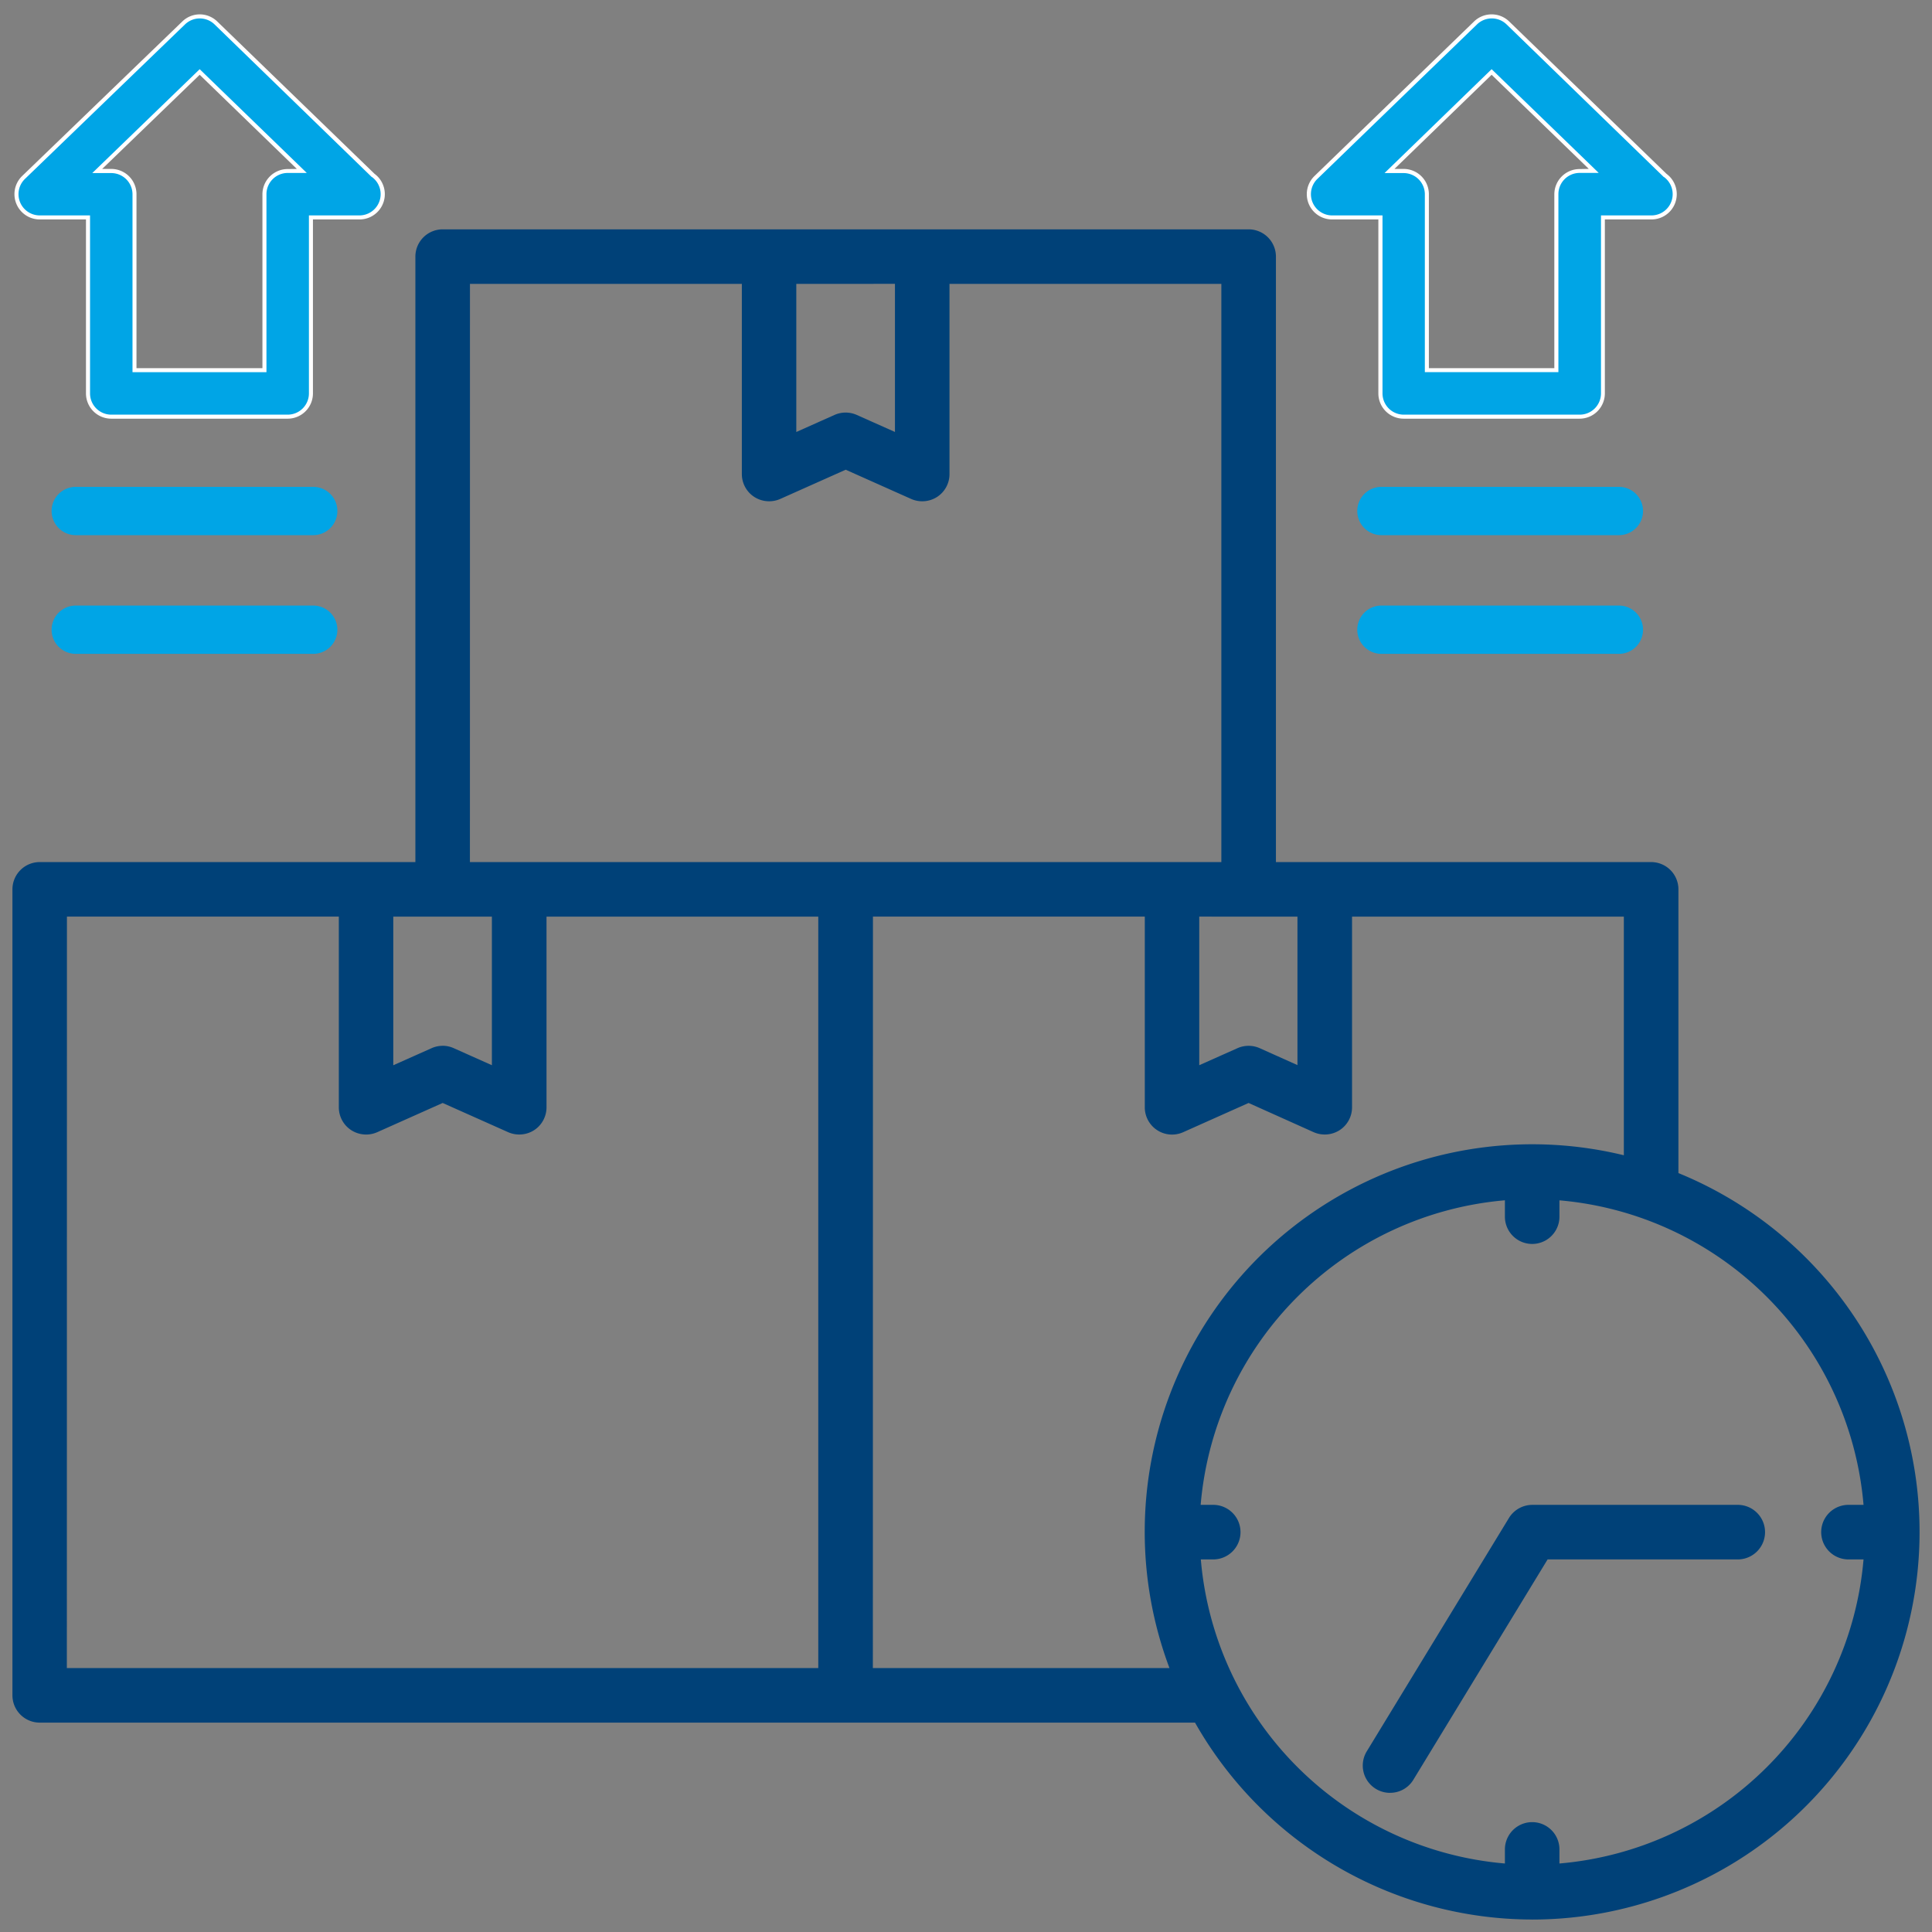 <?xml version="1.0" encoding="UTF-8"?>
<svg xmlns="http://www.w3.org/2000/svg" xmlns:xlink="http://www.w3.org/1999/xlink" width="48" height="48" viewBox="0 0 48 48">
  <rect x="0" y="0" width="48" height="48" fill="#808080" stroke="none"/>
  <defs>
    <clipPath id="clip-path">
      <rect id="Rectangle_22185" data-name="Rectangle 22185" width="48" height="48" transform="translate(323 860)" fill="#ff0606"></rect>
    </clipPath>
  </defs>
  <g id="Transparency" transform="translate(-323 -860)" clip-path="url(#clip-path)">
    <g id="Group_85407" data-name="Group 85407" transform="translate(0.408 0.408)">
      <path id="_018-productivity" data-name="018-productivity" d="M49.544,43.837a.577.577,0,0,1-.577.578H44.161L40.8,49.937a.578.578,0,0,1-.986-.6l3.534-5.8a.578.578,0,0,1,.493-.277h5.13A.577.577,0,0,1,49.544,43.837Zm3.817,0A9.522,9.522,0,0,1,35.518,48.47H6.756a.577.577,0,0,1-.577-.578V27.868a.577.577,0,0,1,.577-.578H16.19V12.148a.578.578,0,0,1,.577-.578H36.792a.578.578,0,0,1,.578.578V27.29h9.423a.578.578,0,0,1,.577.578v7.116a9.55,9.55,0,0,1,5.991,8.853ZM35.467,32.391l1.089-.486a.579.579,0,0,1,.472,0l1.078.484V28.446H35.467ZM25.455,12.725V16.66l1.09-.487a.576.576,0,0,1,.471,0l1.09.486V12.725ZM17.346,27.29H36.214V12.725H29.26V17.55a.577.577,0,0,1-.813.527l-1.667-.744-1.667.744a.577.577,0,0,1-.813-.527V12.725H17.346Zm-1.9,1.155v3.946l1.089-.486a.576.576,0,0,1,.471,0l1.09.487V28.446ZM7.333,47.314H26.2V28.446H19.248v4.836a.578.578,0,0,1-.813.528l-1.668-.745-1.667.744a.577.577,0,0,1-.813-.527V28.445H7.333Zm27.639,0A9.528,9.528,0,0,1,46.215,34.6V28.446H39.261v4.836a.577.577,0,0,1-.814.527l-1.656-.744-1.666.744a.577.577,0,0,1-.813-.527V28.445H27.358V47.314h7.614Zm17.205-2.9h-.5a.578.578,0,0,1,0-1.155h.5a8.375,8.375,0,0,0-7.763-7.774V36a.577.577,0,1,1-1.155,0v-.514A8.375,8.375,0,0,0,35.5,43.26h.446a.578.578,0,0,1,0,1.155H35.5a8.369,8.369,0,0,0,7.763,7.763V51.72a.577.577,0,1,1,1.155,0v.458A8.369,8.369,0,0,0,52.177,44.415Z" transform="translate(316.822 853.82)" fill="#004178"></path>
      <path id="_018-productivity_-_Outline" data-name="018-productivity - Outline" d="M43.837,53.462A9.646,9.646,0,0,1,35.46,48.57H6.756a.678.678,0,0,1-.677-.678V27.868a.678.678,0,0,1,.677-.678H16.09V12.148a.678.678,0,0,1,.677-.678H36.792a.678.678,0,0,1,.678.678V27.19h9.323a.678.678,0,0,1,.677.678v7.049a9.63,9.63,0,0,1-3.633,18.546ZM6.756,27.39a.478.478,0,0,0-.477.478V47.892a.478.478,0,0,0,.477.478H35.577l.029.051A9.425,9.425,0,1,0,47.333,35.077l-.063-.025V27.868a.478.478,0,0,0-.477-.478H37.269V12.148a.478.478,0,0,0-.478-.478H16.768a.478.478,0,0,0-.477.478V27.39ZM44.314,52.285V51.72a.477.477,0,1,0-.955,0v.565l-.107-.007A8.469,8.469,0,0,1,35.4,44.422l-.007-.107h.553a.478.478,0,0,0,0-.955h-.553l.007-.107a8.475,8.475,0,0,1,7.856-7.867l.107-.007V36a.477.477,0,1,0,.955,0v-.622l.107.007a8.475,8.475,0,0,1,7.856,7.867l.007.107h-.61a.478.478,0,0,0,0,.955h.61l-.007.107a8.469,8.469,0,0,1-7.856,7.855Zm-8.71-7.77a8.29,8.29,0,0,0,7.555,7.555v-.35a.677.677,0,1,1,1.355,0v.35a8.291,8.291,0,0,0,7.555-7.555h-.4a.678.678,0,0,1,0-1.355h.4a8.3,8.3,0,0,0-7.555-7.566V36a.677.677,0,1,1-1.355,0v-.407A8.3,8.3,0,0,0,35.6,43.16h.338a.678.678,0,0,1,0,1.355Zm4.7,5.8a.678.678,0,0,1-.578-1.03l3.534-5.8a.682.682,0,0,1,.579-.325h5.131a.678.678,0,0,1,0,1.355h-4.75l-3.335,5.474A.673.673,0,0,1,40.3,50.314Zm3.534-6.954a.481.481,0,0,0-.408.229l-3.534,5.8a.478.478,0,1,0,.816.5l3.394-5.57h4.862a.478.478,0,0,0,0-.956ZM26.3,47.414H7.233V28.345h7.155v4.936a.477.477,0,0,0,.672.436l1.708-.763,1.708.763a.484.484,0,0,0,.455-.035.477.477,0,0,0,.217-.4V28.346H26.3Zm-18.869-.2H26.1V28.546H19.348v4.736a.676.676,0,0,1-.308.569.686.686,0,0,1-.645.05l-1.627-.726-1.626.726a.683.683,0,0,1-.645-.05.676.676,0,0,1-.309-.569V28.545H7.433Zm27.686.2H27.258V28.345h7.154v4.936a.477.477,0,0,0,.672.436l1.707-.762,1.7.762a.483.483,0,0,0,.455-.035.476.476,0,0,0,.218-.4V28.346h7.154v6.386L46.19,34.7A9.428,9.428,0,0,0,35.065,47.278Zm-7.661-.2h7.369a9.628,9.628,0,0,1,11.289-12.74V28.546H39.361v4.736a.676.676,0,0,1-.309.569.685.685,0,0,1-.646.049l-1.615-.725-1.625.726a.677.677,0,0,1-.954-.619V28.545H27.458Zm7.909-14.669v-4.2h2.839v4.2L36.987,32a.481.481,0,0,0-.391,0Zm.2-4v3.692l.949-.423a.681.681,0,0,1,.554,0l.937.42V28.546Zm-20.224,4v-4.2h2.85v4.2L16.963,32a.478.478,0,0,0-.389,0Zm1.425-.791a.673.673,0,0,1,.276.059l.949.424V28.546h-2.45v3.692l.949-.423A.672.672,0,0,1,16.768,31.755ZM36.314,27.39H17.246V12.625H24.4V17.55a.476.476,0,0,0,.217.4.482.482,0,0,0,.455.035l1.708-.763,1.708.763a.481.481,0,0,0,.455-.035.476.476,0,0,0,.217-.4V12.625h7.154Zm-18.869-.2H36.114V12.825H29.36V17.55a.676.676,0,0,1-.308.568.683.683,0,0,1-.645.05l-1.626-.726-1.626.726a.684.684,0,0,1-.645-.05.676.676,0,0,1-.309-.569V12.825H17.446Zm7.909-10.376V12.625h2.851v4.188l-1.23-.549a.478.478,0,0,0-.39,0Zm.2-3.989v3.68l.949-.424a.679.679,0,0,1,.553,0l.949.423v-3.68Z" transform="translate(316.822 853.82)" fill="#004178"></path>
      <g id="Group_85406" data-name="Group 85406" transform="translate(323 860)">
        <path id="Line_394" data-name="Line 394" d="M5.9.6H0A.6.6,0,0,1-.6,0,.6.6,0,0,1,0-.6H5.9a.6.6,0,0,1,.6.6A.6.6,0,0,1,5.9.6Z" transform="translate(1.474 12.288)" fill="#00a5e6"></path>
        <path id="Line_395" data-name="Line 395" d="M5.9.6H0A.6.6,0,0,1-.6,0,.6.6,0,0,1,0-.6H5.9a.6.6,0,0,1,.6.6A.6.6,0,0,1,5.9.6Z" transform="translate(33.913 12.288)" fill="#00a5e6"></path>
        <path id="Line_396" data-name="Line 396" d="M5.9.6H0A.6.6,0,0,1-.6,0,.6.6,0,0,1,0-.6H5.9a.6.6,0,0,1,.6.6A.6.6,0,0,1,5.9.6Z" transform="translate(33.913 15.237)" fill="#00a5e6"></path>
        <path id="Line_397" data-name="Line 397" d="M5.9.6H0A.6.6,0,0,1-.6,0,.6.6,0,0,1,0-.6H5.9a.6.6,0,0,1,.6.6A.6.6,0,0,1,5.9.6Z" transform="translate(1.474 15.237)" fill="#00a5e6"></path>
      </g>
      <path id="_018-productivity-2" data-name="018-productivity" d="M6.22,10.813a.577.577,0,0,1,.135-.632L10.33,6.341a.578.578,0,0,1,.8,0l3.91,3.788a.578.578,0,0,1-.341,1.044H13.495v4.372a.577.577,0,0,1-.577.578H8.534a.578.578,0,0,1-.578-.578V11.174h-1.2a.578.578,0,0,1-.536-.361Zm1.965-.794h.349a.577.577,0,0,1,.577.578v4.372H12.34V10.6a.577.577,0,0,1,.577-.578h.352L10.731,7.56Zm30.144.794a.578.578,0,0,1,.133-.632l3.964-3.839a.578.578,0,0,1,.8,0l3.911,3.788a.578.578,0,0,1-.341,1.044H45.592v4.372a.578.578,0,0,1-.578.578H40.643a.578.578,0,0,1-.578-.578V11.174h-1.2a.577.577,0,0,1-.535-.361Zm1.962-.794h.352a.577.577,0,0,1,.577.578v4.372h3.217V10.6a.577.577,0,0,1,.577-.578h.352L42.829,7.561Z" transform="translate(316.822 853.82)" fill="#00a5e6"></path>
      <path id="_018-productivity_-_Outline-2" data-name="018-productivity - Outline" d="M10.731,6.129a.626.626,0,0,1,.437.177l3.908,3.785a.628.628,0,0,1-.367,1.133H13.545v4.322a.628.628,0,0,1-.627.628H8.534a.628.628,0,0,1-.628-.628V11.224H6.756a.628.628,0,0,1-.436-1.079L10.3,6.305A.622.622,0,0,1,10.731,6.129ZM14.7,11.124a.528.528,0,0,0,.311-.954l-.005,0L11.1,6.378a.528.528,0,0,0-.733,0L6.39,10.217a.528.528,0,0,0,.366.907H8.007v4.422a.528.528,0,0,0,.528.528h4.383a.528.528,0,0,0,.527-.528V11.124ZM42.829,6.129a.624.624,0,0,1,.437.177l3.908,3.785a.628.628,0,0,1-.367,1.133H45.642v4.322a.628.628,0,0,1-.628.628H40.643a.628.628,0,0,1-.628-.628V11.224H38.865a.628.628,0,0,1-.437-1.079l3.964-3.839A.625.625,0,0,1,42.829,6.129ZM46.8,11.124a.528.528,0,0,0,.311-.954l-.005,0L43.2,6.378a.528.528,0,0,0-.734,0L38.5,10.217a.528.528,0,0,0,.367.907h1.251v4.422a.528.528,0,0,0,.528.528h4.372a.528.528,0,0,0,.528-.528V11.124ZM10.731,7.491l2.661,2.578h-.475a.528.528,0,0,0-.527.528v4.422H9.062V10.6a.528.528,0,0,0-.527-.528H8.062Zm2.414,2.478L10.731,7.63,8.309,9.969h.225a.628.628,0,0,1,.627.628v4.322H12.29V10.6a.628.628,0,0,1,.627-.628ZM42.829,7.491l2.661,2.577h-.475a.528.528,0,0,0-.527.528v4.422H41.17V10.6a.528.528,0,0,0-.527-.528h-.475Zm2.414,2.477L42.829,7.63,40.415,9.969h.228a.628.628,0,0,1,.627.628v4.322h3.117V10.6a.628.628,0,0,1,.627-.628Z" transform="translate(316.822 853.82)" fill="#fff"></path>
    </g>
  </g>
</svg>
